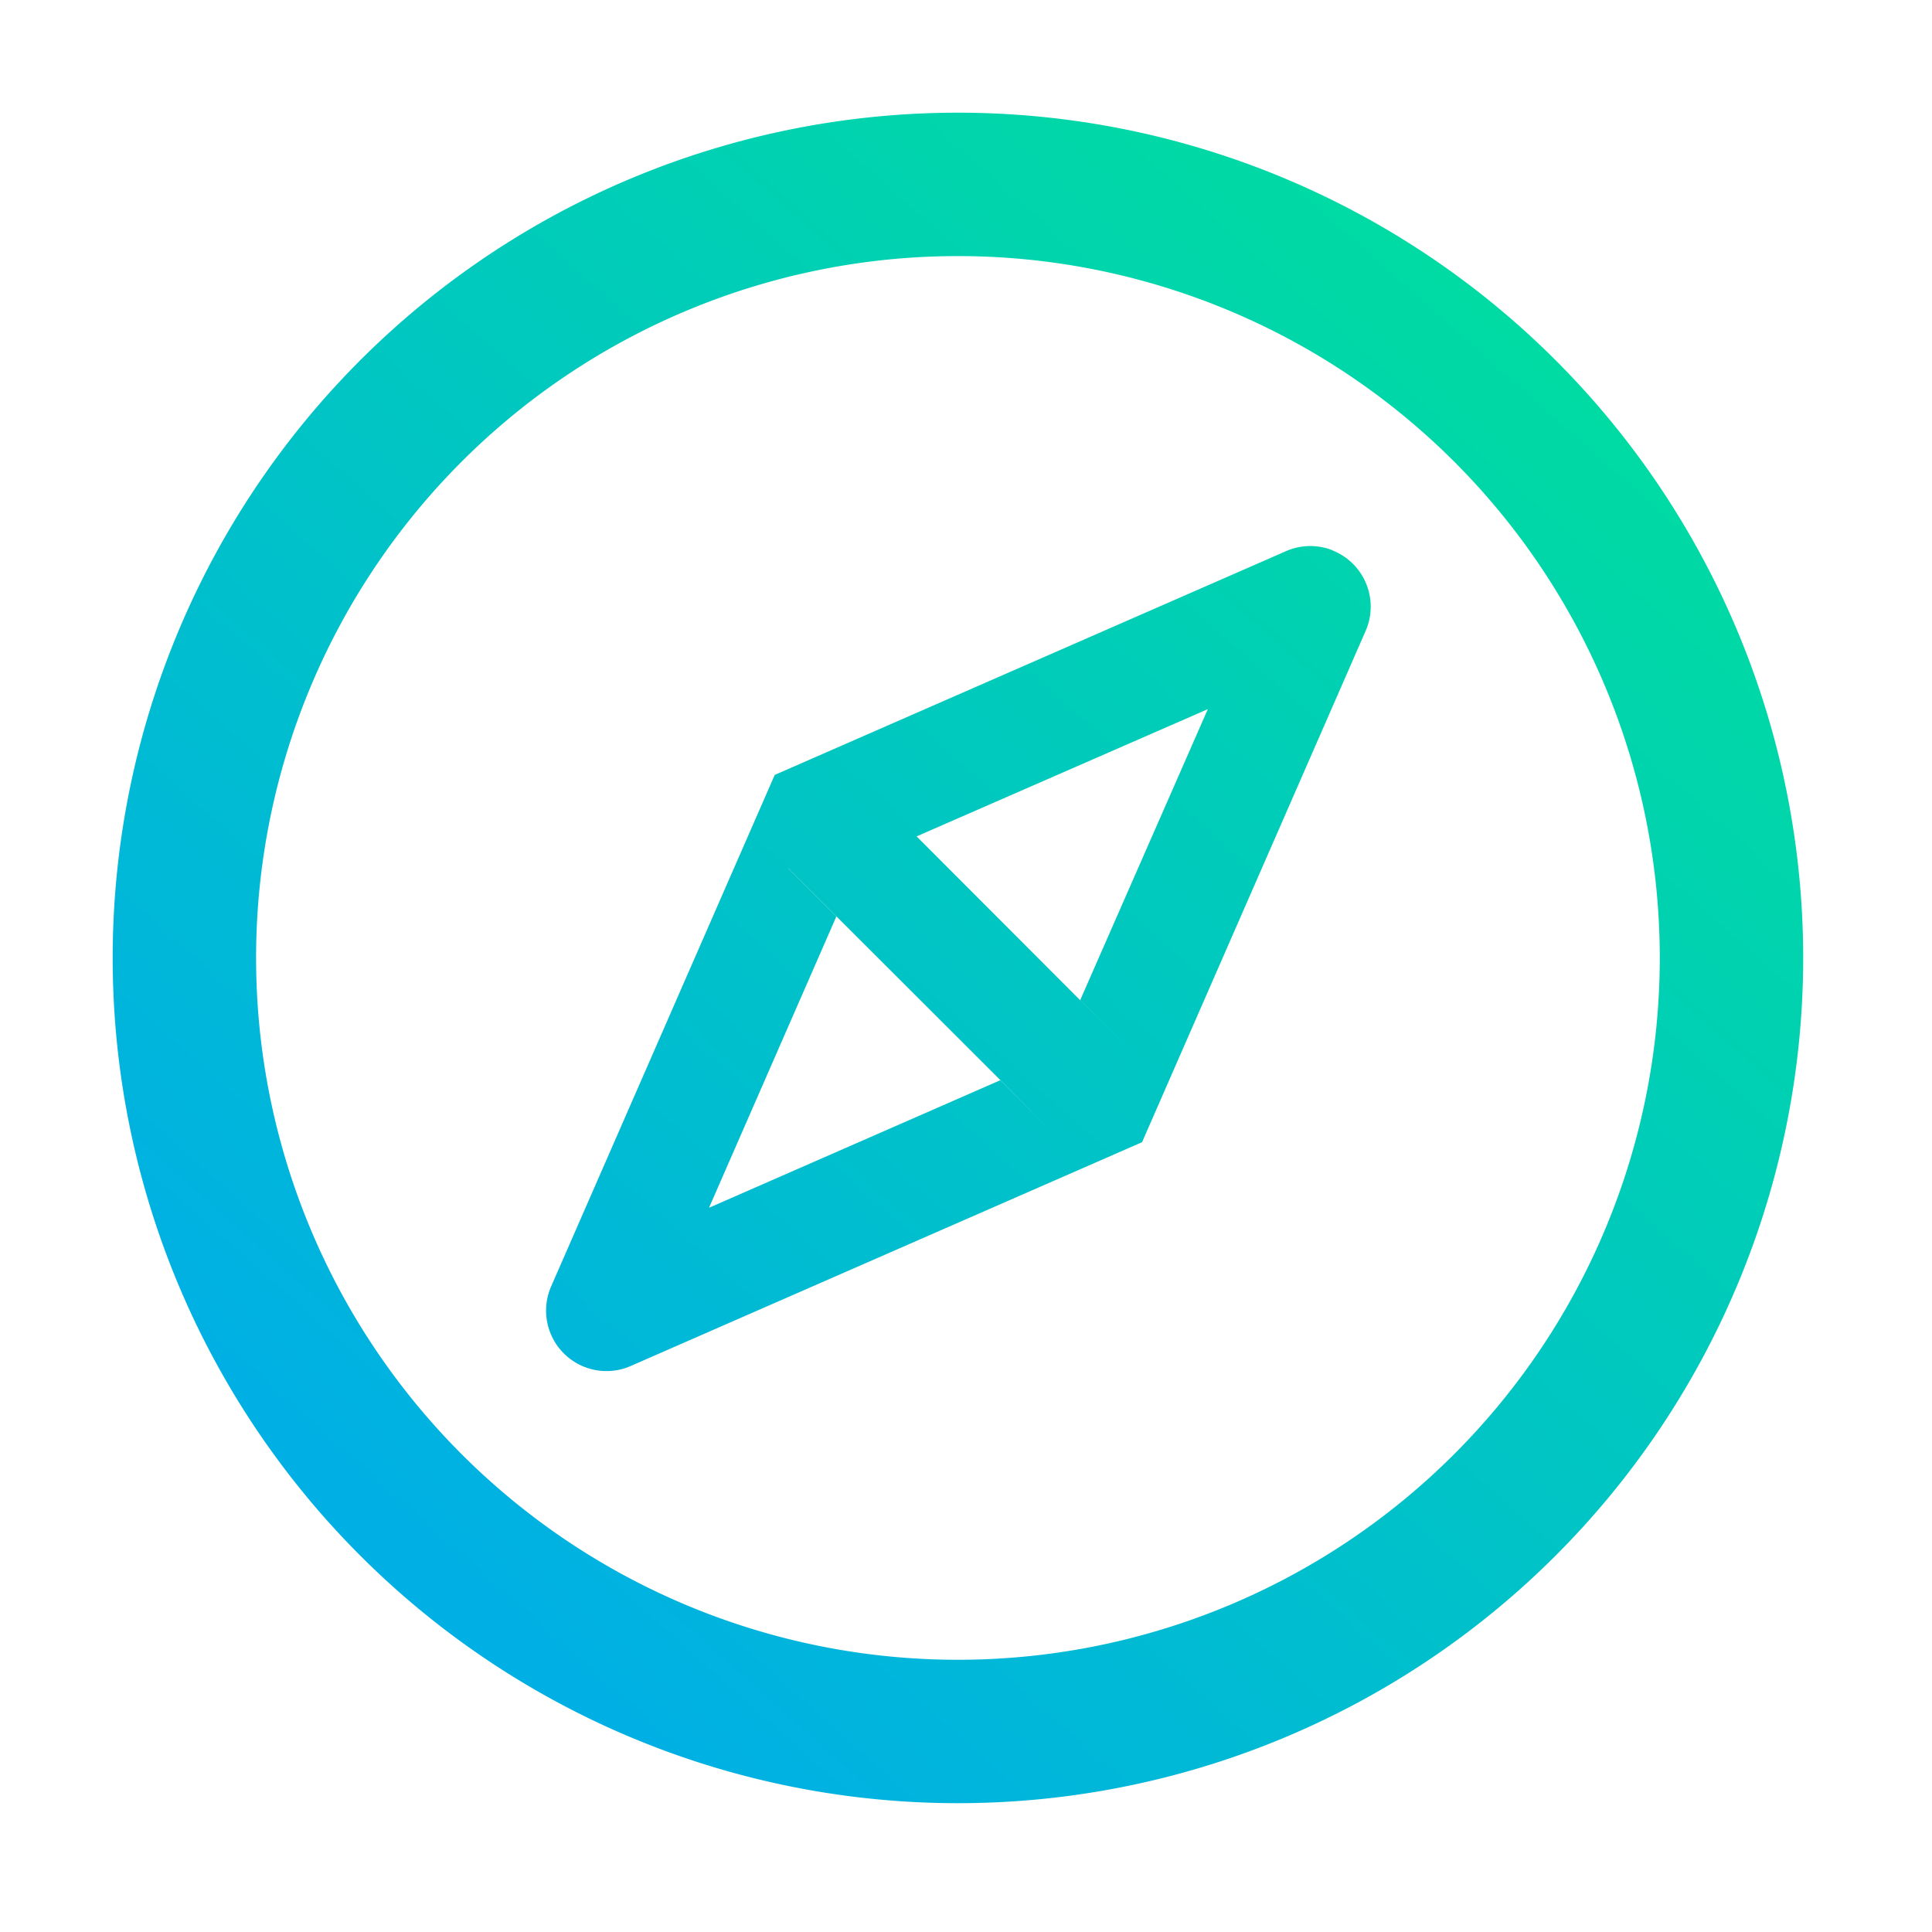 <svg xmlns="http://www.w3.org/2000/svg" xmlns:xlink="http://www.w3.org/1999/xlink" width="40" height="40" viewBox="0 0 40 40"><defs><linearGradient id="a" x1="0.86" x2="0.142" y2="0.81" gradientUnits="objectBoundingBox"><stop offset="0" stop-color="#00df9c"/><stop offset="0.013" stop-color="#00df9c"/><stop offset="1" stop-color="#00b0e4"/></linearGradient></defs><g transform="translate(8766 -1543)"><rect width="40" height="40" transform="translate(-8766 1543)" fill="rgba(255,255,255,0)"/><path d="M81.5,64A17.5,17.5,0,1,0,99,81.5,17.5,17.5,0,0,0,81.5,64Zm0,32.031A14.531,14.531,0,1,1,96.031,81.5,14.534,14.534,0,0,1,81.5,96.031Zm7.75-22.973a1.25,1.25,0,0,0-.957.02L77.707,77.711,73.078,88.3a1.252,1.252,0,0,0,.691,1.668,1.248,1.248,0,0,0,.957-.02l10.586-4.633,4.629-10.586a1.252,1.252,0,0,0-.691-1.668Zm-5.219,9.316L85.055,83.4,83.4,85.055l-1.023-1.023-6.031,2.641,2.637-6.031-1-1,1.656-1.656,1,1,6.035-2.637Zm-4.391-4.391-1.656,1.656,1,1,3.395,3.391L83.4,85.055,85.055,83.4l-1.023-1.023L80.641,78.98Z" transform="translate(-8827.667 1481.333)" fill="url(#a)"/></g></svg>